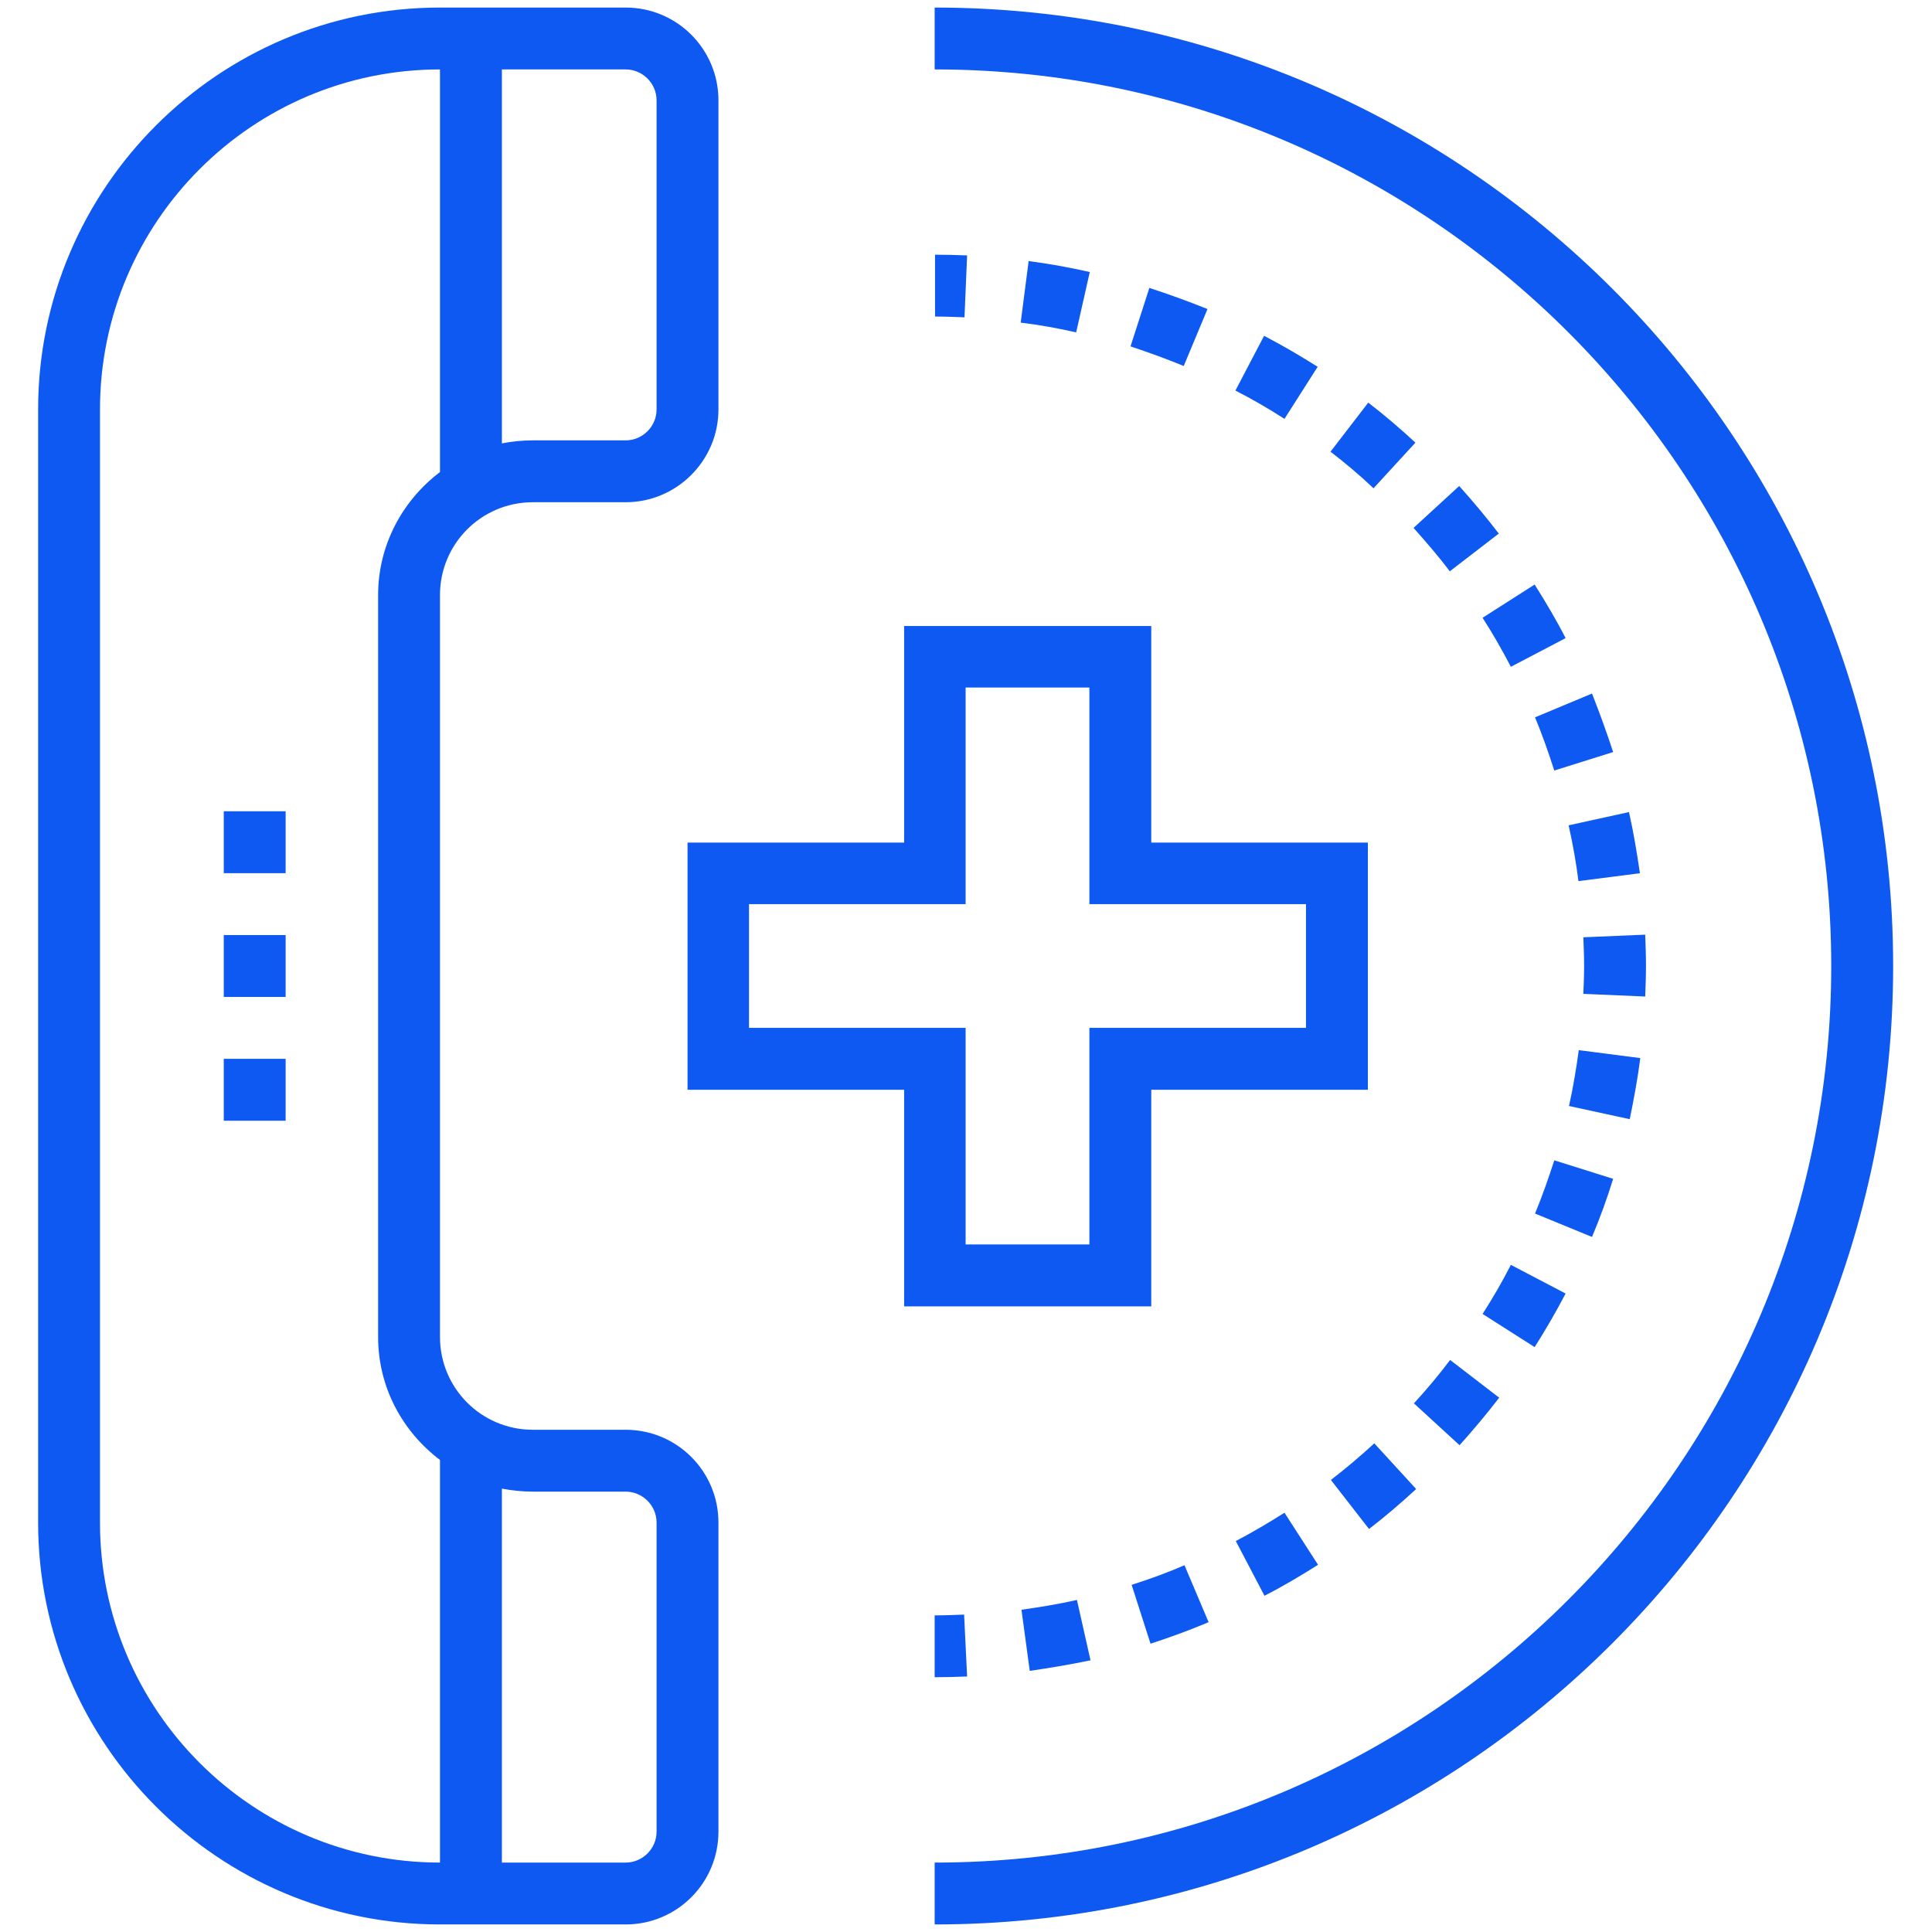 <svg width="45" height="45" viewBox="0 0 45 45" fill="none" xmlns="http://www.w3.org/2000/svg">
<g clip-path="url(#clip0_231_3153)">
<path d="M14.572 11.698H12.41C11.215 11.698 10.248 12.665 10.248 13.86V31.14C10.248 32.335 11.215 33.302 12.41 33.302H14.572C15.768 33.302 16.734 34.269 16.734 35.464V42.662C16.734 43.857 15.768 44.824 14.572 44.824H10.248C5.089 44.824 0.888 40.623 0.888 35.464V9.536C0.888 4.377 5.089 0.176 10.248 0.176H14.572C15.768 0.176 16.734 1.143 16.734 2.338V9.536C16.734 10.731 15.759 11.698 14.572 11.698ZM15.293 42.662V35.464C15.293 35.068 14.968 34.743 14.572 34.743H12.41C12.164 34.743 11.927 34.717 11.69 34.673V43.383H14.572C14.968 43.383 15.293 43.058 15.293 42.662ZM2.329 9.536V35.464C2.329 39.832 5.88 43.383 10.248 43.383V34.005C9.378 33.346 8.807 32.317 8.807 31.14V13.86C8.807 12.691 9.378 11.654 10.248 10.995V1.617C5.88 1.617 2.329 5.168 2.329 9.536ZM15.293 2.338C15.293 1.942 14.968 1.617 14.572 1.617H11.69V10.327C11.918 10.283 12.164 10.257 12.41 10.257H14.572C14.968 10.257 15.293 9.932 15.293 9.536V2.338Z" fill="#0E59F2"/>
<path d="M21.77 44.824V43.383C33.284 43.383 42.653 34.014 42.653 22.5C42.653 10.986 33.284 1.617 21.77 1.617V0.176C34.084 0.176 44.095 10.187 44.095 22.5C44.095 34.813 34.084 44.824 21.77 44.824Z" fill="#0E59F2"/>
<path d="M21.77 5.932C22.025 5.932 22.271 5.94 22.526 5.949L22.465 7.391C22.236 7.382 22.008 7.373 21.779 7.373V5.932H21.77Z" fill="#0E59F2"/>
<path d="M23.959 6.081C24.434 6.143 24.917 6.23 25.383 6.336L25.066 7.742C24.645 7.646 24.205 7.566 23.774 7.514L23.959 6.081Z" fill="#0E59F2"/>
<path d="M26.771 6.706C27.229 6.855 27.686 7.022 28.125 7.198L27.571 8.525C27.167 8.358 26.754 8.209 26.332 8.068L26.771 6.706Z" fill="#0E59F2"/>
<path d="M28.151 37.784C27.712 37.969 27.255 38.136 26.798 38.285L26.358 36.914C26.771 36.782 27.185 36.633 27.589 36.457L28.151 37.784Z" fill="#0E59F2"/>
<path d="M29.452 37.168L28.784 35.894C29.171 35.691 29.558 35.463 29.918 35.234L30.7 36.447C30.296 36.702 29.883 36.948 29.452 37.168Z" fill="#0E59F2"/>
<path d="M34.91 12.428L33.768 13.307C33.504 12.955 33.214 12.621 32.924 12.296L33.987 11.32C34.312 11.681 34.62 12.05 34.91 12.428Z" fill="#0E59F2"/>
<path d="M30.99 10.521L31.869 9.378C32.247 9.668 32.616 9.984 32.968 10.31L31.992 11.373C31.667 11.065 31.333 10.784 30.99 10.521Z" fill="#0E59F2"/>
<path d="M23.985 38.918L23.792 37.494C24.223 37.433 24.662 37.362 25.084 37.266L25.4 38.672C24.935 38.769 24.46 38.848 23.985 38.918Z" fill="#0E59F2"/>
<path d="M34.532 30.604C34.77 30.234 34.989 29.856 35.191 29.461L36.466 30.129C36.246 30.551 36 30.973 35.745 31.377L34.532 30.604Z" fill="#0E59F2"/>
<path d="M36.466 14.863L35.191 15.531C34.989 15.145 34.77 14.758 34.532 14.389L35.745 13.615C36 14.02 36.246 14.433 36.466 14.863Z" fill="#0E59F2"/>
<path d="M35.754 28.266C35.921 27.861 36.07 27.439 36.202 27.026L37.573 27.457C37.433 27.914 37.266 28.371 37.081 28.811L35.754 28.266Z" fill="#0E59F2"/>
<path d="M30.999 34.471C31.342 34.207 31.685 33.917 32.01 33.618L32.985 34.682C32.634 35.007 32.265 35.323 31.887 35.613L30.999 34.471Z" fill="#0E59F2"/>
<path d="M36.545 25.761C36.642 25.33 36.712 24.899 36.773 24.46L38.206 24.645C38.145 25.119 38.057 25.594 37.96 26.068L36.545 25.761Z" fill="#0E59F2"/>
<path d="M29.443 7.822C29.865 8.042 30.287 8.288 30.691 8.543L29.918 9.756C29.549 9.519 29.171 9.299 28.775 9.097L29.443 7.822Z" fill="#0E59F2"/>
<path d="M32.933 32.687C33.231 32.361 33.513 32.027 33.776 31.676L34.919 32.555C34.629 32.933 34.312 33.31 33.996 33.662L32.933 32.687Z" fill="#0E59F2"/>
<path d="M37.573 17.517L36.202 17.947C36.07 17.534 35.921 17.112 35.754 16.708L37.081 16.154C37.257 16.602 37.424 17.06 37.573 17.517Z" fill="#0E59F2"/>
<path d="M38.197 20.339L36.765 20.523C36.712 20.093 36.633 19.653 36.536 19.223L37.942 18.915C38.048 19.381 38.127 19.864 38.197 20.339Z" fill="#0E59F2"/>
<path d="M38.338 22.499C38.338 22.736 38.329 22.974 38.32 23.211L36.879 23.149C36.888 22.93 36.897 22.719 36.897 22.499C36.897 22.279 36.888 22.051 36.879 21.831L38.32 21.77C38.329 22.007 38.338 22.253 38.338 22.499Z" fill="#0E59F2"/>
<path d="M22.526 39.049C22.28 39.058 22.025 39.066 21.77 39.066V37.625C21.999 37.625 22.227 37.616 22.456 37.607L22.526 39.049Z" fill="#0E59F2"/>
<path d="M26.815 14.581V19.626H31.86V25.383H26.815V30.428H21.059V25.383H16.014V19.626H21.059V14.581H26.815ZM17.446 21.059V23.941H22.491V28.986H25.374V23.941H30.419V21.059H25.374V16.014H22.491V21.059H17.446Z" fill="#0E59F2"/>
<path d="M5.212 20.338H6.653V18.896H5.212V20.338Z" fill="#0E59F2"/>
<path d="M5.212 23.221H6.653V21.779H5.212V23.221Z" fill="#0E59F2"/>
<path d="M5.212 26.104H6.653V24.662H5.212V26.104Z" fill="#0E59F2"/>
</g>
<defs>
<clipPath id="clip0_231_3153">
<rect width="45" height="45" fill="white" transform="matrix(1 0 0 -1 -0.009 45)"/>
</clipPath>
</defs>
</svg>
